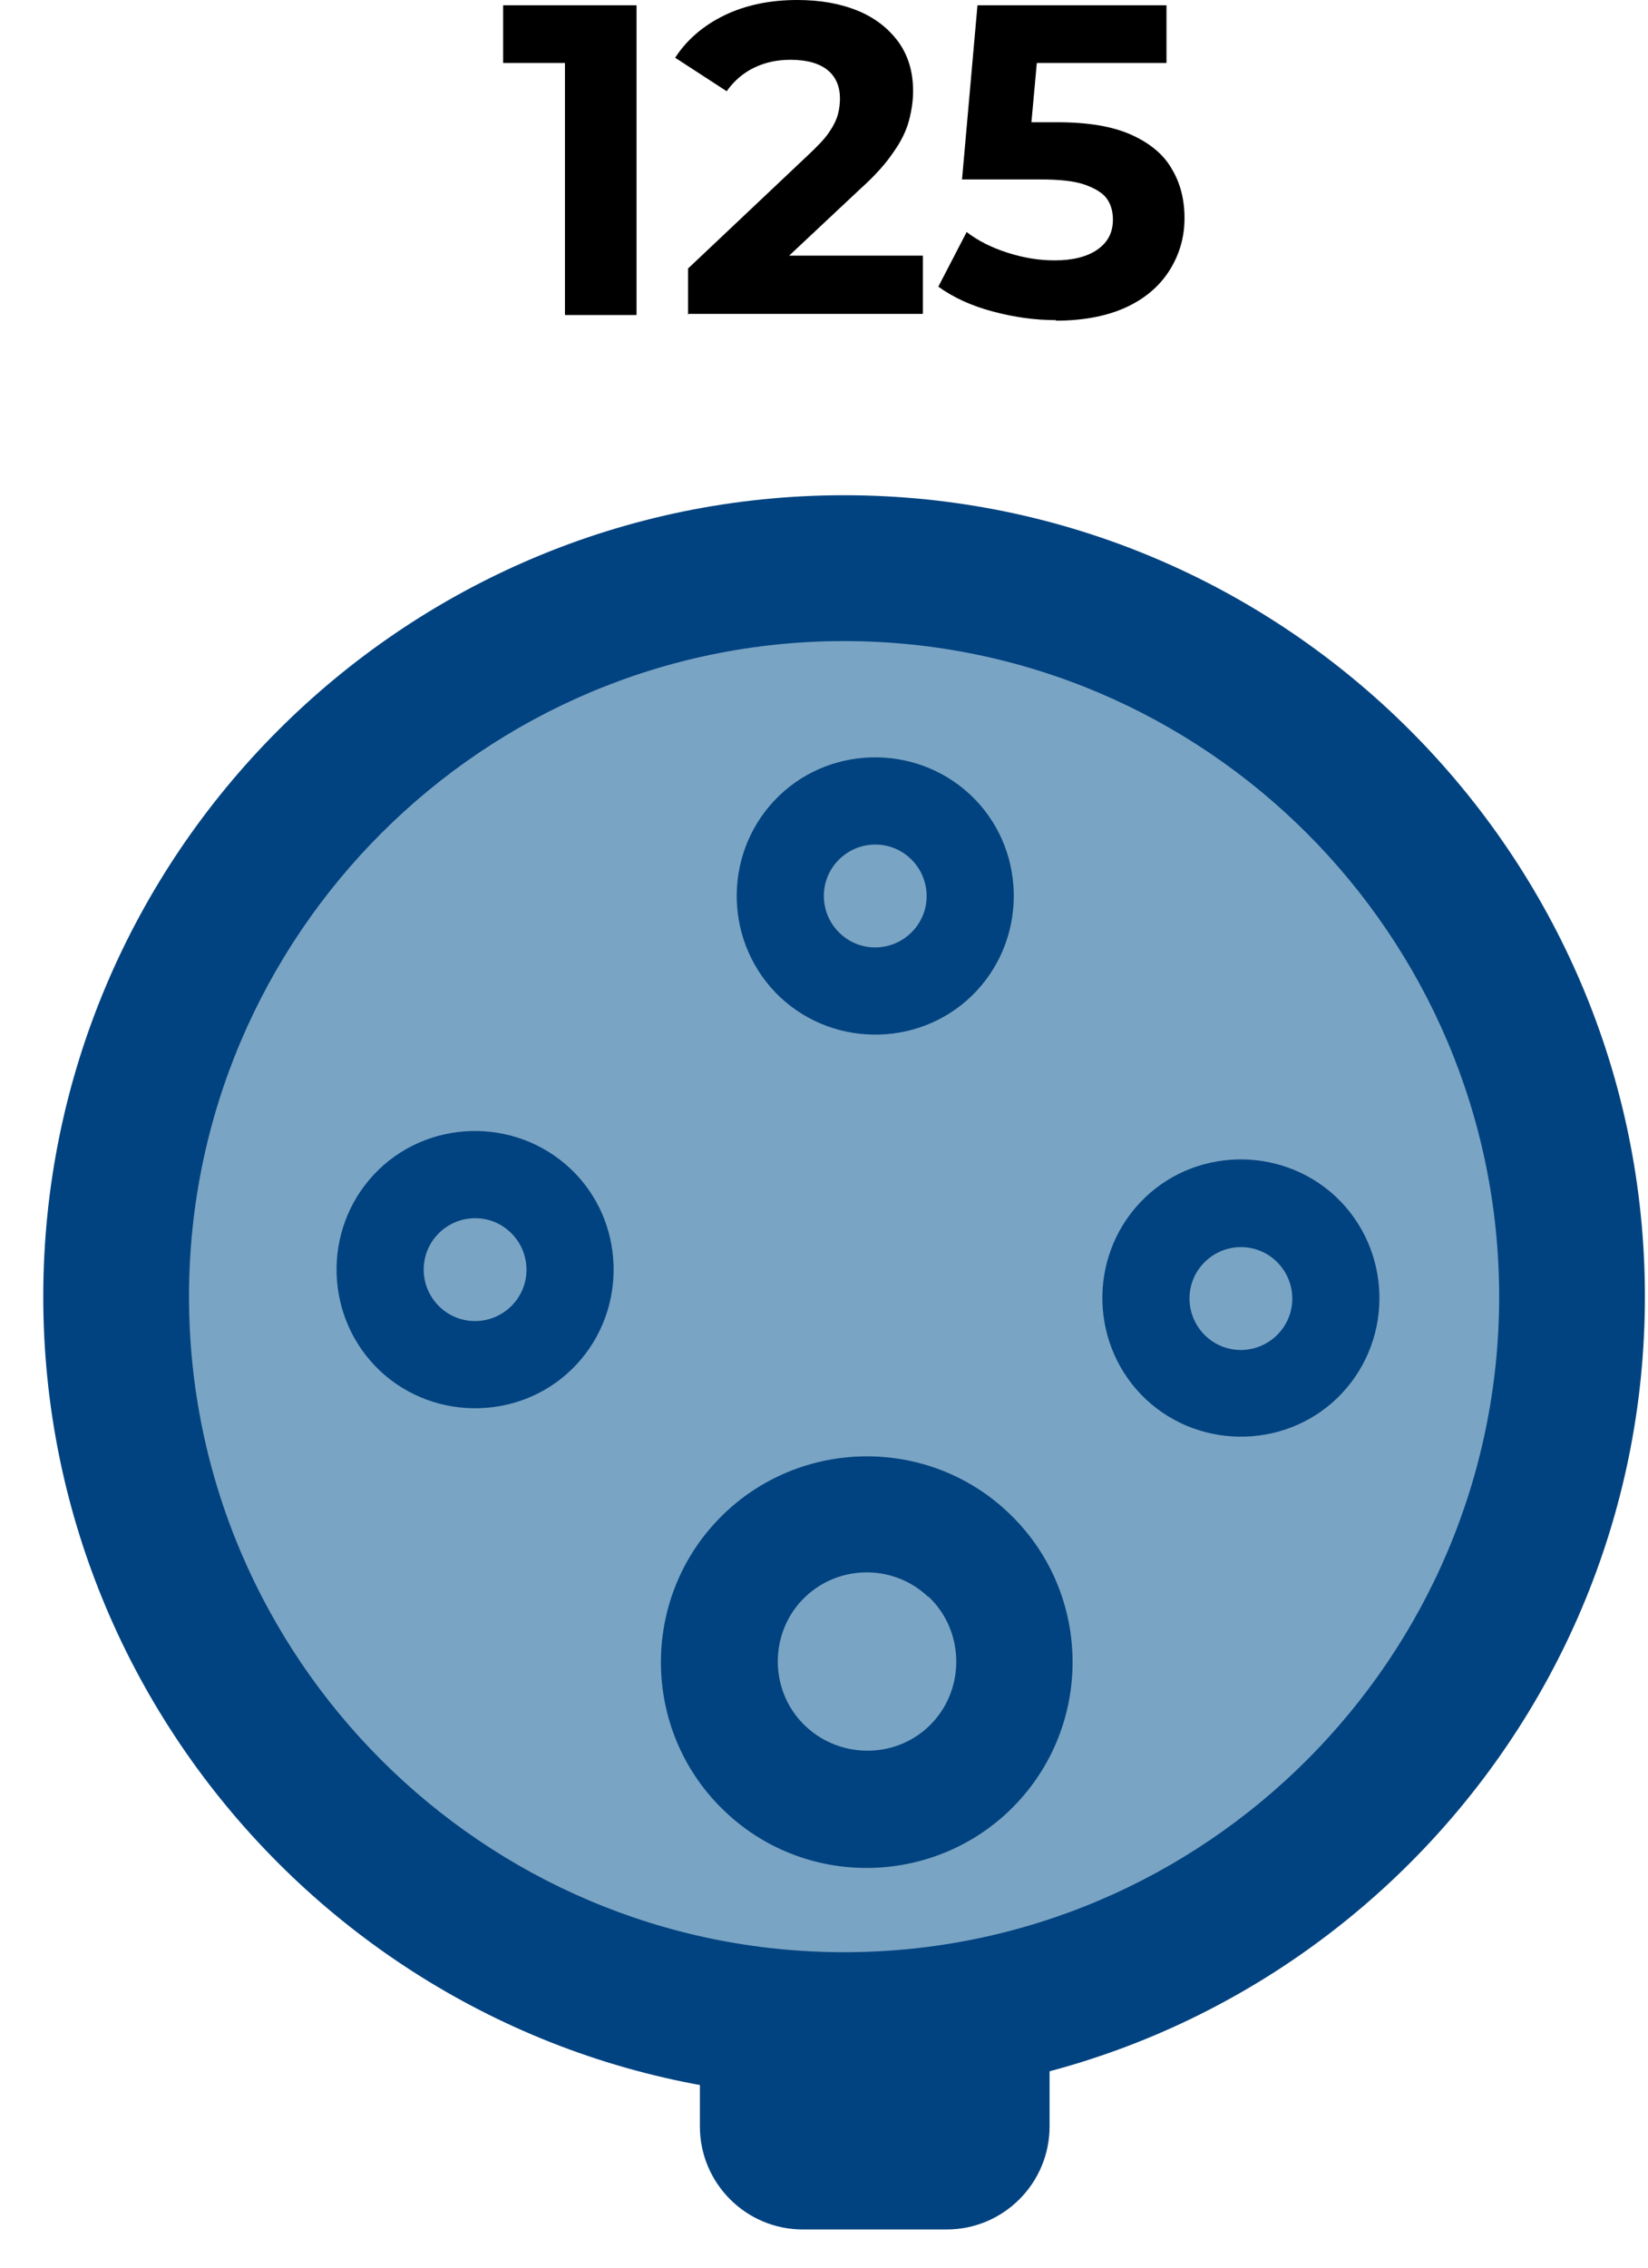 <svg width="32" height="44" viewBox="0 0 32 44" fill="none" xmlns="http://www.w3.org/2000/svg">
<path d="M10.97 6.112V0.622L11.57 1.222H9.77V0.102H12.36V6.112H10.97Z" fill="black"/>
<path d="M13.36 6.11V5.21L15.68 3.02C15.86 2.85 16 2.71 16.09 2.58C16.18 2.45 16.24 2.33 16.27 2.22C16.3 2.11 16.31 2 16.31 1.91C16.31 1.68 16.23 1.49 16.07 1.36C15.91 1.23 15.67 1.16 15.35 1.16C15.09 1.16 14.86 1.21 14.65 1.31C14.44 1.41 14.26 1.56 14.11 1.77L13.11 1.12C13.33 0.78 13.65 0.5 14.06 0.3C14.47 0.1 14.95 0 15.48 0C15.93 0 16.32 0.07 16.66 0.21C17 0.35 17.26 0.56 17.45 0.82C17.64 1.09 17.73 1.4 17.73 1.77C17.73 1.96 17.7 2.15 17.65 2.34C17.6 2.53 17.5 2.74 17.35 2.95C17.21 3.16 17 3.4 16.71 3.66L14.79 5.46L14.52 4.96H17.92V6.09H13.37L13.36 6.11Z" fill="black"/>
<path d="M20.51 6.212C20.09 6.212 19.68 6.152 19.27 6.042C18.86 5.932 18.51 5.772 18.22 5.562L18.77 4.502C18.99 4.672 19.25 4.802 19.56 4.902C19.87 5.002 20.17 5.052 20.48 5.052C20.83 5.052 21.11 4.982 21.31 4.842C21.51 4.702 21.61 4.512 21.61 4.262C21.61 4.102 21.57 3.962 21.49 3.852C21.41 3.742 21.26 3.652 21.06 3.582C20.86 3.512 20.57 3.482 20.21 3.482H18.68L18.98 0.102H22.65V1.222H19.47L20.19 0.592L19.97 3.002L19.26 2.372H20.53C21.13 2.372 21.6 2.452 21.96 2.612C22.32 2.772 22.59 2.992 22.75 3.272C22.92 3.552 23 3.872 23 4.232C23 4.592 22.91 4.912 22.73 5.212C22.55 5.512 22.28 5.762 21.91 5.942C21.54 6.122 21.07 6.222 20.5 6.222L20.51 6.212Z" fill="black"/>
<path d="M18.38 30.809H15.59C14.486 30.809 13.59 31.704 13.59 32.809V41.259C13.59 42.363 14.486 43.259 15.59 43.259H18.38C19.485 43.259 20.38 42.363 20.38 41.259V32.809C20.38 31.704 19.485 30.809 18.38 30.809Z" fill="#014380"/>
<path d="M16.39 39.291C24.194 39.291 30.52 32.965 30.52 25.161C30.52 17.358 24.194 11.031 16.39 11.031C8.586 11.031 2.26 17.358 2.26 25.161C2.26 32.965 8.586 39.291 16.39 39.291Z" fill="#7AA4C4"/>
<path d="M16.39 40.709C7.82 40.709 0.84 33.729 0.84 25.159C0.84 16.589 7.82 9.609 16.39 9.609C24.96 9.609 31.94 16.589 31.94 25.159C31.94 33.729 24.96 40.709 16.39 40.709ZM16.39 12.439C9.38 12.439 3.67 18.149 3.67 25.159C3.67 32.169 9.38 37.879 16.39 37.879C23.4 37.879 29.11 32.169 29.11 25.159C29.11 18.149 23.4 12.439 16.39 12.439Z" fill="#014380"/>
<path d="M15.15 19.35C14.07 18.33 14.02 16.62 15.03 15.54C16.04 14.46 17.76 14.41 18.84 15.42C19.92 16.43 19.97 18.15 18.96 19.23C17.95 20.31 16.23 20.36 15.15 19.35ZM17.68 16.66C17.28 16.28 16.65 16.3 16.27 16.7C15.89 17.1 15.91 17.73 16.31 18.11C16.71 18.49 17.34 18.47 17.72 18.07C18.1 17.67 18.08 17.04 17.68 16.66Z" fill="#014380"/>
<path d="M7.38 26.6C6.3 25.58 6.25 23.87 7.26 22.79C8.27 21.71 9.99 21.66 11.07 22.67C12.15 23.68 12.2 25.4 11.19 26.48C10.18 27.56 8.46 27.61 7.38 26.6ZM9.91 23.91C9.51 23.53 8.88 23.55 8.5 23.95C8.12 24.35 8.14 24.98 8.54 25.36C8.94 25.74 9.57 25.72 9.95 25.32C10.33 24.92 10.31 24.29 9.91 23.91Z" fill="#014380"/>
<path d="M22.25 27.151C21.17 26.131 21.12 24.421 22.13 23.341C23.14 22.261 24.86 22.211 25.94 23.221C27.02 24.241 27.07 25.951 26.06 27.031C25.05 28.111 23.33 28.161 22.25 27.151ZM24.78 24.471C24.38 24.091 23.75 24.111 23.37 24.511C22.99 24.911 23.01 25.541 23.41 25.921C23.81 26.301 24.44 26.281 24.82 25.881C25.2 25.481 25.18 24.851 24.78 24.471Z" fill="#014380"/>
<path d="M14.09 35.161C12.48 33.651 12.41 31.111 13.92 29.511C15.43 27.911 17.97 27.831 19.57 29.341C21.18 30.851 21.25 33.391 19.74 34.991C18.23 36.591 15.69 36.671 14.09 35.161ZM18.02 30.981C17.32 30.321 16.22 30.361 15.57 31.051C14.92 31.741 14.95 32.851 15.65 33.501C16.35 34.151 17.45 34.121 18.1 33.431C18.75 32.741 18.72 31.631 18.03 30.981H18.02Z" fill="#014380"/>
</svg>
